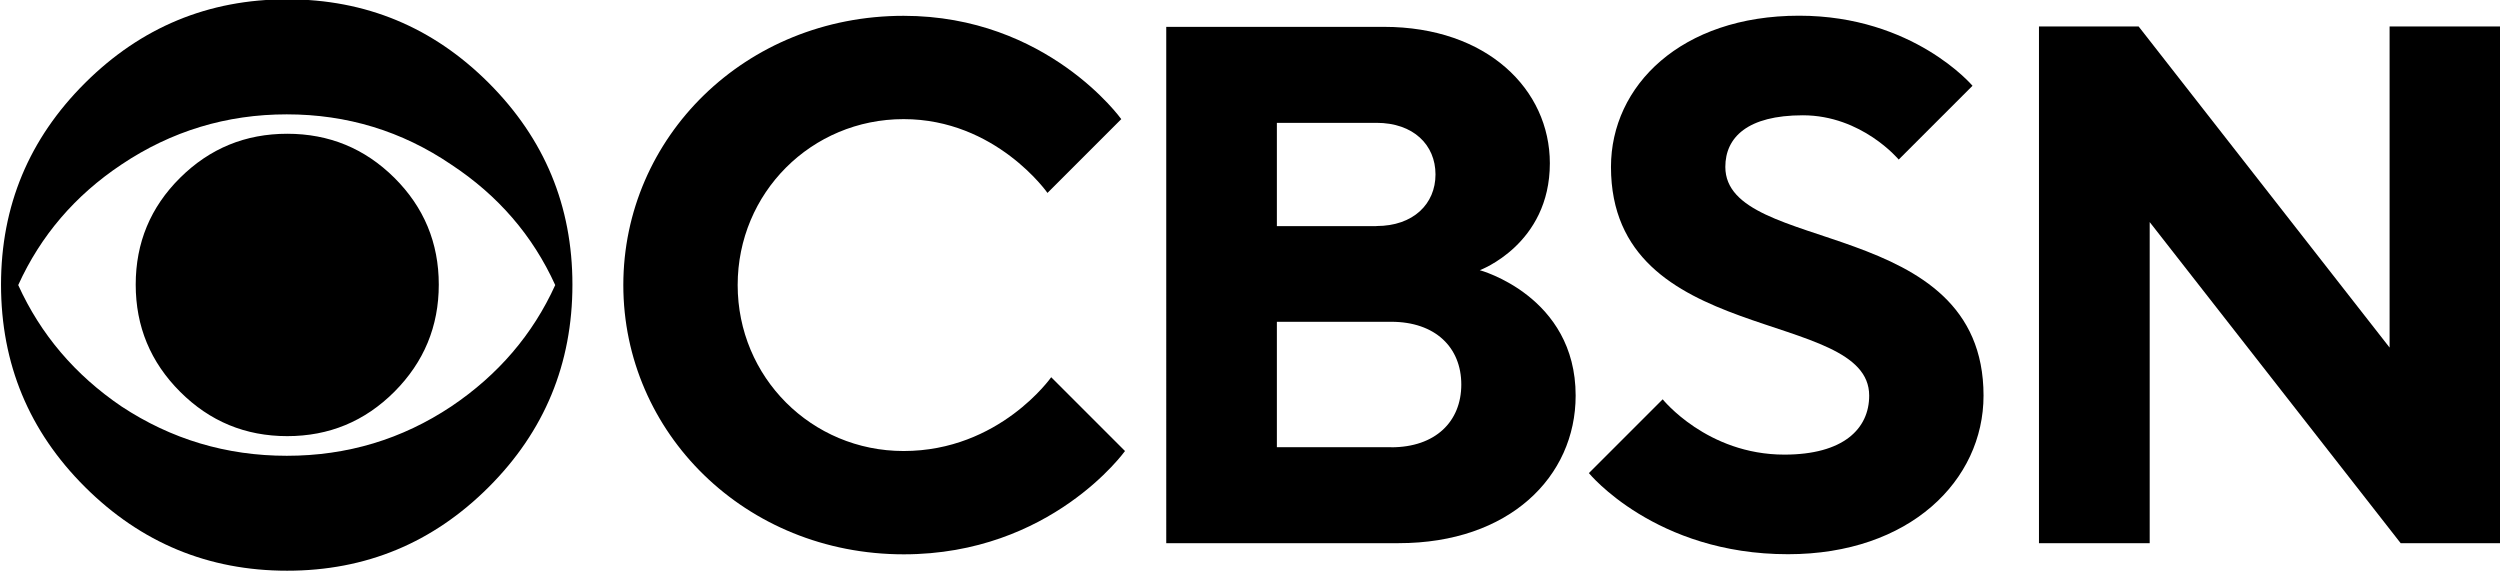 <?xml version="1.0" encoding="UTF-8" standalone="no"?>
<svg
   xmlns:dc="http://purl.org/dc/elements/1.1/"
   xmlns:cc="http://creativecommons.org/ns#"
   xmlns:rdf="http://www.w3.org/1999/02/22-rdf-syntax-ns#"
   xmlns:svg="http://www.w3.org/2000/svg"
   xmlns="http://www.w3.org/2000/svg"
   xmlns:sodipodi="http://sodipodi.sourceforge.net/DTD/sodipodi-0.dtd"
   xmlns:inkscape="http://www.inkscape.org/namespaces/inkscape"
   width="1000"
   height="228.624"
   viewBox="0 0 1000 228.624"
   version="1.1"
   id="svg87"
   inkscape:version="1.0.2 (e86c870879, 2021-01-15)"
   sodipodi:docname="CBSN_2021.svg">
  <defs
     id="defs81">
    <clipPath
       id="clip0">
      <rect
         id="rect893"
         height="34"
         width="358.855"
         x="0"
         y="0"
         style="fill:#ffffff" />
    </clipPath>
    <clipPath
       id="clip0-7">
      <rect
         id="rect893-5"
         height="34"
         width="358.855"
         x="0"
         y="0"
         style="fill:#ffffff" />
    </clipPath>
  </defs>
  <sodipodi:namedview
     id="base"
     pagecolor="#ffffff"
     bordercolor="#666666"
     borderopacity="1.0"
     inkscape:pageopacity="0.0"
     inkscape:pageshadow="2"
     inkscape:zoom="0.70710678"
     inkscape:cx="474.03388"
     inkscape:cy="112.6071"
     inkscape:document-units="px"
     inkscape:current-layer="layer1"
     showgrid="false"
     inkscape:window-width="1366"
     inkscape:window-height="705"
     inkscape:window-x="-8"
     inkscape:window-y="-8"
     inkscape:window-maximized="1"
     units="px"
     fit-margin-top="0"
     fit-margin-left="0"
     fit-margin-right="0"
     fit-margin-bottom="0"
     inkscape:document-rotation="0" />
  <g
     inkscape:label="Layer 1"
     inkscape:groupmode="layer"
     id="layer1"
     transform="translate(1474.299,-868.746)">
    <g
       id="g164"
       style="display:inline;fill:#000000"
       transform="matrix(0.997,0,0,0.997,-40.673,-100.598)">
      <path
         id="path867"
         d="m -1208.283,1086.444 c 0,31.75 -11.19,58.839 -33.569,81.218 -22.379,22.379 -49.328,33.569 -80.891,33.569 -31.564,0 -58.605,-11.19 -81.078,-33.569 -22.473,-22.379 -33.709,-49.42 -33.709,-81.218 0,-31.564 11.236,-58.512 33.709,-80.891 22.472,-22.379 49.514,-33.569 81.078,-33.569 31.564,0 58.512,11.19 80.891,33.569 22.379,22.379 33.569,49.327 33.569,80.891 z m -6.9,0.186 c -8.998,-19.815 -22.892,-35.947 -41.728,-48.348 -19.768,-13.427 -41.774,-20.141 -65.972,-20.141 -24.197,0 -46.297,6.714 -66.345,20.141 -18.602,12.402 -32.403,28.533 -41.401,48.348 8.998,19.815 22.799,36.04 41.401,48.675 20.002,13.194 42.101,19.815 66.345,19.815 24.244,0 46.204,-6.62 66.019,-19.815 18.789,-12.635 32.683,-28.86 41.681,-48.675 z m -46.716,-0.186 c 0,16.785 -5.968,31.097 -17.81,42.987 -11.889,11.889 -26.202,17.81 -42.986,17.81 -16.785,0 -31.098,-5.921 -42.987,-17.81 -11.889,-11.89 -17.81,-26.202 -17.81,-42.987 0,-16.784 5.921,-31.051 17.81,-42.847 11.889,-11.796 26.202,-17.67 42.987,-17.67 16.784,0 31.098,5.875 42.986,17.67 11.842,11.796 17.81,26.063 17.81,42.847 z"
         inkscape:connector-curvature="0"
         style="fill:#000000;stroke-width:6.874" />
      <path
         id="path869"
         d="m -1187.862,1086.631 c 0,-59.212 48.814,-108.026 112.455,-108.026 57.72,0 87.326,41.448 87.326,41.448 l -29.606,29.606 c 0,0 -20.701,-29.606 -57.72,-29.606 -37.019,0 -66.578,29.606 -66.578,66.578 0,36.972 29.606,66.578 66.578,66.578 38.465,0 59.212,-29.606 59.212,-29.606 l 29.606,29.606 c 0,0 -29.606,41.448 -88.771,41.448 -63.687,0 -112.501,-48.861 -112.501,-108.026 z"
         inkscape:connector-curvature="0"
         style="fill:#000000;stroke-width:6.874" />
      <path
         id="path871"
         d="m -970.038,983.034 h 87.325 c 41.449,0 66.579,25.177 66.579,54.736 0,32.543 -28.114,42.893 -28.114,42.893 0,0 38.464,10.35 38.464,50.307 0,32.543 -26.622,59.212 -71.007,59.212 h -93.246 z m 84.341,79.912 c 14.78,0 23.684,-8.859 23.684,-20.701 0,-11.842 -8.858,-20.701 -23.684,-20.701 h -39.956 v 41.448 h 39.956 z m 5.921,88.77 c 17.764,0 28.114,-10.351 28.114,-25.177 0,-14.826 -10.35,-25.176 -28.114,-25.176 h -45.877 v 50.306 h 45.877 z"
         inkscape:connector-curvature="0"
         style="fill:#000000;stroke-width:6.874" />
      <path
         id="path873"
         d="m -800.469,1162.067 29.606,-29.606 c 0,0 17.763,22.193 48.813,22.193 23.688,0 34.034,-10.351 34.034,-23.685 0,-35.526 -103.595,-19.255 -103.595,-91.754 0,-32.543 28.114,-60.657 75.486,-60.657 45.871,0 69.56,28.114 69.56,28.114 l -29.607,29.606 c 0,0 -14.779,-17.763 -38.461,-17.763 -22.197,0 -31.099,8.858 -31.099,20.701 0,35.527 103.594,19.256 103.594,91.754 0,34.035 -29.607,63.641 -78.421,63.641 -53.289,0.047 -79.91,-32.543 -79.91,-32.543 z"
         inkscape:connector-curvature="0"
         style="fill:#000000;stroke-width:6.874" />
      <path
         d="m -619.898,1190.181 h 44.422 v -128.824 l 100.69,128.824 h 39.98 V 982.879 h -44.422 v 128.824 l -100.69,-128.824 h -39.98 z"
         id="path89"
         style="font-weight:bold;font-size:372px;line-height:1.25;font-family:'TT Norms Pro';-inkscape-font-specification:'TT Norms Pro Bold';text-decoration:none;text-decoration-line:none;text-decoration-color:#000000;letter-spacing:0px;word-spacing:0px;fill:#000000;stroke-width:0.796" />
    </g>
  </g>
</svg>
